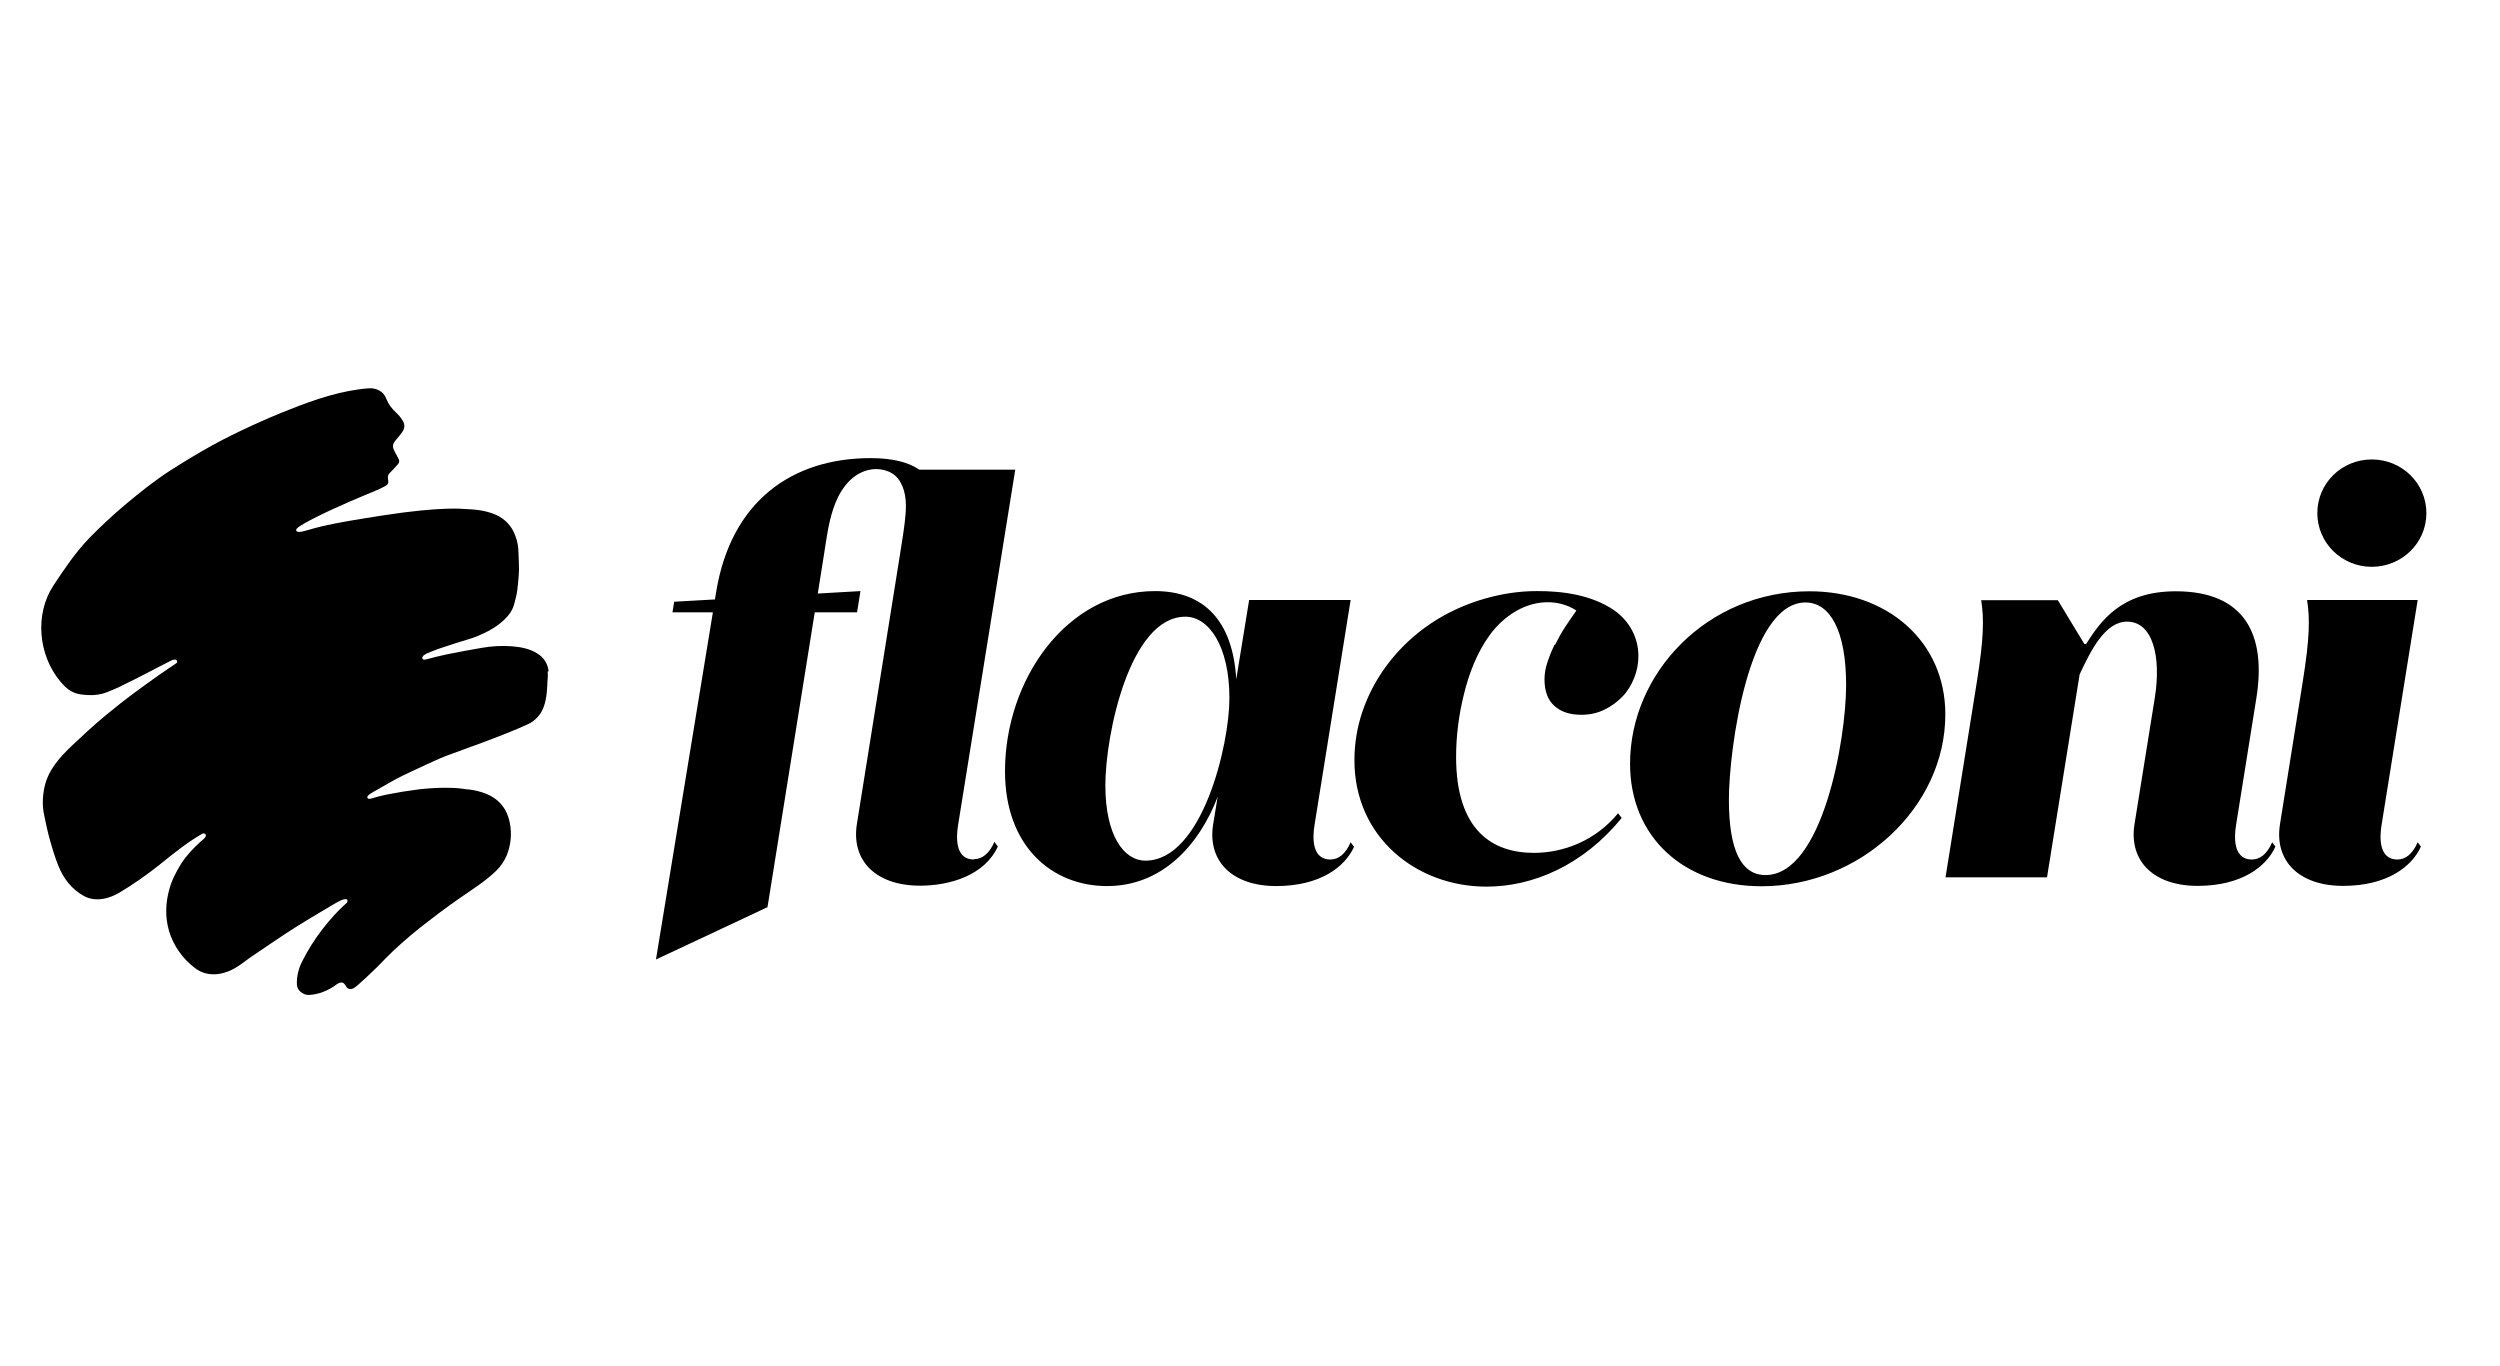 <?xml version="1.0" encoding="UTF-8"?> <svg xmlns="http://www.w3.org/2000/svg" id="Logos" viewBox="0 0 131.79 72"><g id="g2"><path id="path1" d="M28.92,35.38c-.05-.41-.26-.73-.61-.94-.4-.25-.85-.33-1.33-.37-.53-.04-1.05-.01-1.57.08-.63.11-1.26.22-1.88.35-.34.07-.68.16-1.02.25-.06.02-.12.03-.18.02-.11-.03-.08-.16.03-.24.1-.07.15-.09.35-.17.12-.05.24-.09.36-.14l.97-.32c.36-.12.74-.21,1.09-.35.51-.21,1-.46,1.42-.85.28-.26.49-.55.57-.91.07-.3.11-.38.15-.68.04-.36.08-.73.09-1.1,0-.3-.02-.6-.03-.9,0-.3-.06-.6-.17-.88-.18-.5-.55-.89-1.04-1.1-.53-.23-1.1-.28-1.68-.3,0,0-1.16-.14-4.25.34-1.35.21-2.44.39-3.2.57-.57.13-.94.28-1.18.3-.14.01-.19-.03-.2-.09,0-.05.04-.11.19-.21.65-.43,2.44-1.23,3.44-1.64.36-.15.73-.29,1.08-.48.14-.08.17-.18.14-.32-.03-.14-.02-.27.11-.39.14-.14.27-.28.4-.43.07-.08.1-.17.05-.27-.07-.13-.14-.27-.21-.4-.13-.25-.14-.38.07-.63.1-.12.21-.24.3-.37.17-.22.18-.45.03-.66-.09-.15-.2-.28-.33-.4-.23-.21-.41-.45-.52-.74-.14-.37-.51-.57-.93-.54-1.42.11-2.81.58-4.12,1.1-.69.27-1.37.56-2.04.87-.7.32-1.39.66-2.07,1.03-.74.41-1.47.85-2.19,1.31-.86.55-1.65,1.19-2.43,1.84-.65.55-1.27,1.13-1.87,1.74-.73.76-1.31,1.62-1.89,2.5-1.01,1.53-.8,3.7.38,5.09.22.26.47.49.81.6.19.06.41.08.61.09.34.02.69-.02,1.02-.15.22-.09.44-.18.66-.28l.03-.02s.1-.04.14-.07c.83-.39,1.66-.85,2.48-1.26.08-.04.17-.09.26-.09.03,0,.06,0,.08.02.03.02.05.05.05.09,0,.07-.06.09-.1.12-.06.04-.12.08-.19.13-.12.08-.25.16-.37.25-.16.11-.33.22-.49.34-.35.25-.7.5-1.05.76-.56.41-1.1.84-1.63,1.28-.59.49-1.15,1.01-1.71,1.54-.65.62-1.25,1.28-1.45,2.17-.11.51-.13,1.01-.02,1.51.09.43.18.87.3,1.29.13.47.27.93.45,1.38.27.66.69,1.22,1.34,1.58.34.19.73.22,1.13.13.25-.06.5-.16.72-.29.74-.44,1.44-.93,2.11-1.46.73-.59,1.44-1.17,2.25-1.64.03-.02.05-.03.08-.04.06,0,.12.03.14.08.04.13-.21.3-.29.37-.38.35-.73.71-1.01,1.15-.27.44-.5.88-.63,1.37-.19.69-.22,1.44-.02,2.13v.02c.24.8.73,1.5,1.39,1.99.66.5,1.52.37,2.22-.08.27-.17.52-.38.79-.56.85-.57,1.56-1.07,2.42-1.61.42-.26.84-.51,1.26-.76.34-.19.67-.42,1.02-.58.07-.03.3-.11.32.02,0,.05-.01.1-.05.13-.05.05-.1.09-.15.14-.14.12-.35.34-.47.47-.23.25-.45.51-.65.77-.41.53-.77,1.1-1.07,1.7-.19.37-.29.78-.28,1.2,0,.15.07.3.19.4.14.11.28.18.46.17.33-.02.65-.11.94-.25.12-.06.23-.12.34-.19.11-.07.22-.18.36-.21.07-.02.15,0,.2.05.1.1.11.24.27.28.2.05.39-.15.53-.27.18-.15.34-.32.51-.47.28-.26.55-.52.81-.8.58-.6,1.21-1.14,1.86-1.67.65-.51,1.31-1.01,1.98-1.48.69-.49,1.43-.93,2.04-1.52.25-.24.45-.53.58-.85.22-.55.27-1.15.15-1.72-.17-.82-.67-1.34-1.48-1.59-.28-.09-.57-.14-.86-.16-.29-.05-.59-.07-.88-.07-.52-.01-1.04.02-1.56.08-.56.07-1.12.16-1.67.27-.16.03-.32.07-.48.11-.1.03-.21.06-.31.09-.07.02-.2.06-.25,0-.02-.03-.02-.08,0-.11.04-.06.11-.1.16-.14.06-.04.13-.08.2-.12.13-.07.26-.14.39-.22.26-.15.52-.3.78-.44.5-.26,1.02-.49,1.53-.73.36-.16.71-.33,1.07-.47.66-.25,1.33-.48,1.99-.73.42-.15.83-.32,1.24-.48.36-.14.71-.29,1.06-.45.32-.14.59-.39.76-.7.15-.28.21-.57.25-.87.02-.16.03-.32.04-.47,0-.25.05-.5.02-.74M95.39,31.17c-5.41,0-9.46,4.33-9.46,9.09,0,3.86,2.83,6.46,6.93,6.46,5.2,0,9.69-4.15,9.69-9.06,0-3.86-3.06-6.49-7.17-6.49ZM93.07,46.13c-1.28,0-1.93-1.32-1.93-3.97s1.04-10.4,4.04-10.4c1.28,0,2.14,1.46,2.14,4.35s-1.25,10.02-4.25,10.02c0,0,0,0,0,0ZM125.03,29.88c1.59,0,2.88-1.26,2.88-2.83s-1.29-2.83-2.88-2.83-2.87,1.26-2.87,2.83,1.29,2.83,2.87,2.83h0Z"></path><path id="path2" d="M81.95,33.99c-.15.3-.28.62-.38.94-.1.28-.15.58-.15.88,0,.62.17,1.09.52,1.4.35.32.82.47,1.42.47.45,0,.86-.09,1.22-.27.37-.18.68-.41.95-.69s.47-.61.62-.99c.15-.37.22-.76.22-1.15,0-.97-.48-1.85-1.28-2.41-1.17-.8-2.7-1.02-4.09-1.01-.91,0-1.82.14-2.7.39-.88.25-1.72.61-2.5,1.08-1.85,1.12-3.3,2.86-3.98,4.89-.28.82-.42,1.69-.42,2.56,0,4.06,3.27,6.66,6.96,6.66,2.44,0,5.08-1.11,7.13-3.62l-.19-.25c-1.19,1.45-2.88,2.09-4.44,2.09-2.17,0-4.1-1.17-4.1-5.06,0-1.09.14-2.19.4-3.25.27-1.12.69-2.23,1.37-3.17.73-1,1.9-1.79,3.19-1.73.48.02.95.16,1.36.42l.02.02c-.2.28-.4.57-.59.86-.2.3-.37.62-.53.94h0ZM70.13,45.31c-.65,0-1.04-.53-.83-1.84l1.9-11.84h-5.35l-.68,4.18c-.18-3.07-1.69-4.65-4.28-4.65-4.67,0-7.91,4.68-7.91,9.5,0,3.95,2.47,6.05,5.38,6.05s4.85-2.16,5.83-4.7l-.24,1.46c-.3,1.93,1.01,3.24,3.33,3.24s3.63-1.02,4.1-2.07l-.18-.24c-.27.63-.65.91-1.07.91h0ZM60.38,45.37c-1.13,0-2.11-1.32-2.11-3.97s1.28-8.89,4.22-8.89c1.22,0,2.32,1.52,2.32,4.3,0,2.45-1.43,8.56-4.43,8.56h0ZM119.96,44.64l-.18-.24c-.27.63-.65.91-1.07.91-.65,0-1.04-.53-.83-1.84l1.07-6.69c.53-3.33-.62-5.61-4.25-5.61-2.91,0-3.98,1.61-4.73,2.78h-.09l-1.4-2.31h-4.04c.15.96.15,1.96-.24,4.38l-1.64,10.23h5.35l1.72-10.7c.59-1.26,1.34-2.78,2.5-2.78,1.37,0,1.81,1.87,1.46,4.03l-1.07,6.66c-.3,1.93,1.01,3.24,3.33,3.24s3.63-1.02,4.1-2.07h0s0,0,0,0ZM127.63,44.64l-.18-.24c-.27.63-.65.91-1.07.91-.65,0-1.04-.53-.83-1.84l1.9-11.84h-5.83c.15.96.15,1.96-.24,4.38l-1.19,7.45c-.3,1.93,1.01,3.24,3.33,3.24s3.63-1.02,4.1-2.07h0s0,0,0,0ZM51.34,45.31c-.66,0-1.04-.53-.83-1.84l3.01-18.71h-5.06c-.56-.39-1.4-.61-2.56-.61-4.16,0-7.37,2.28-8.15,7.07l-.06.38-2.15.12-.09.56h2.13l-3,18.3,4.16-1.95,1.72-.81,2.49-15.54h2.23l.18-1.12-2.25.13.32-2.01c.13-.82.23-1.65.49-2.44.29-.89.86-1.81,1.84-2.06.55-.14,1.22,0,1.58.45.4.52.45,1.21.4,1.84-.05.69-.18,1.38-.28,2.06l-2.29,14.32c-.3,1.93,1.01,3.24,3.33,3.24,1.57,0,3.4-.54,4.1-2.06,0,0,0,0,0-.01l-.18-.24c-.27.63-.65.91-1.07.91h0Z"></path></g></svg> 